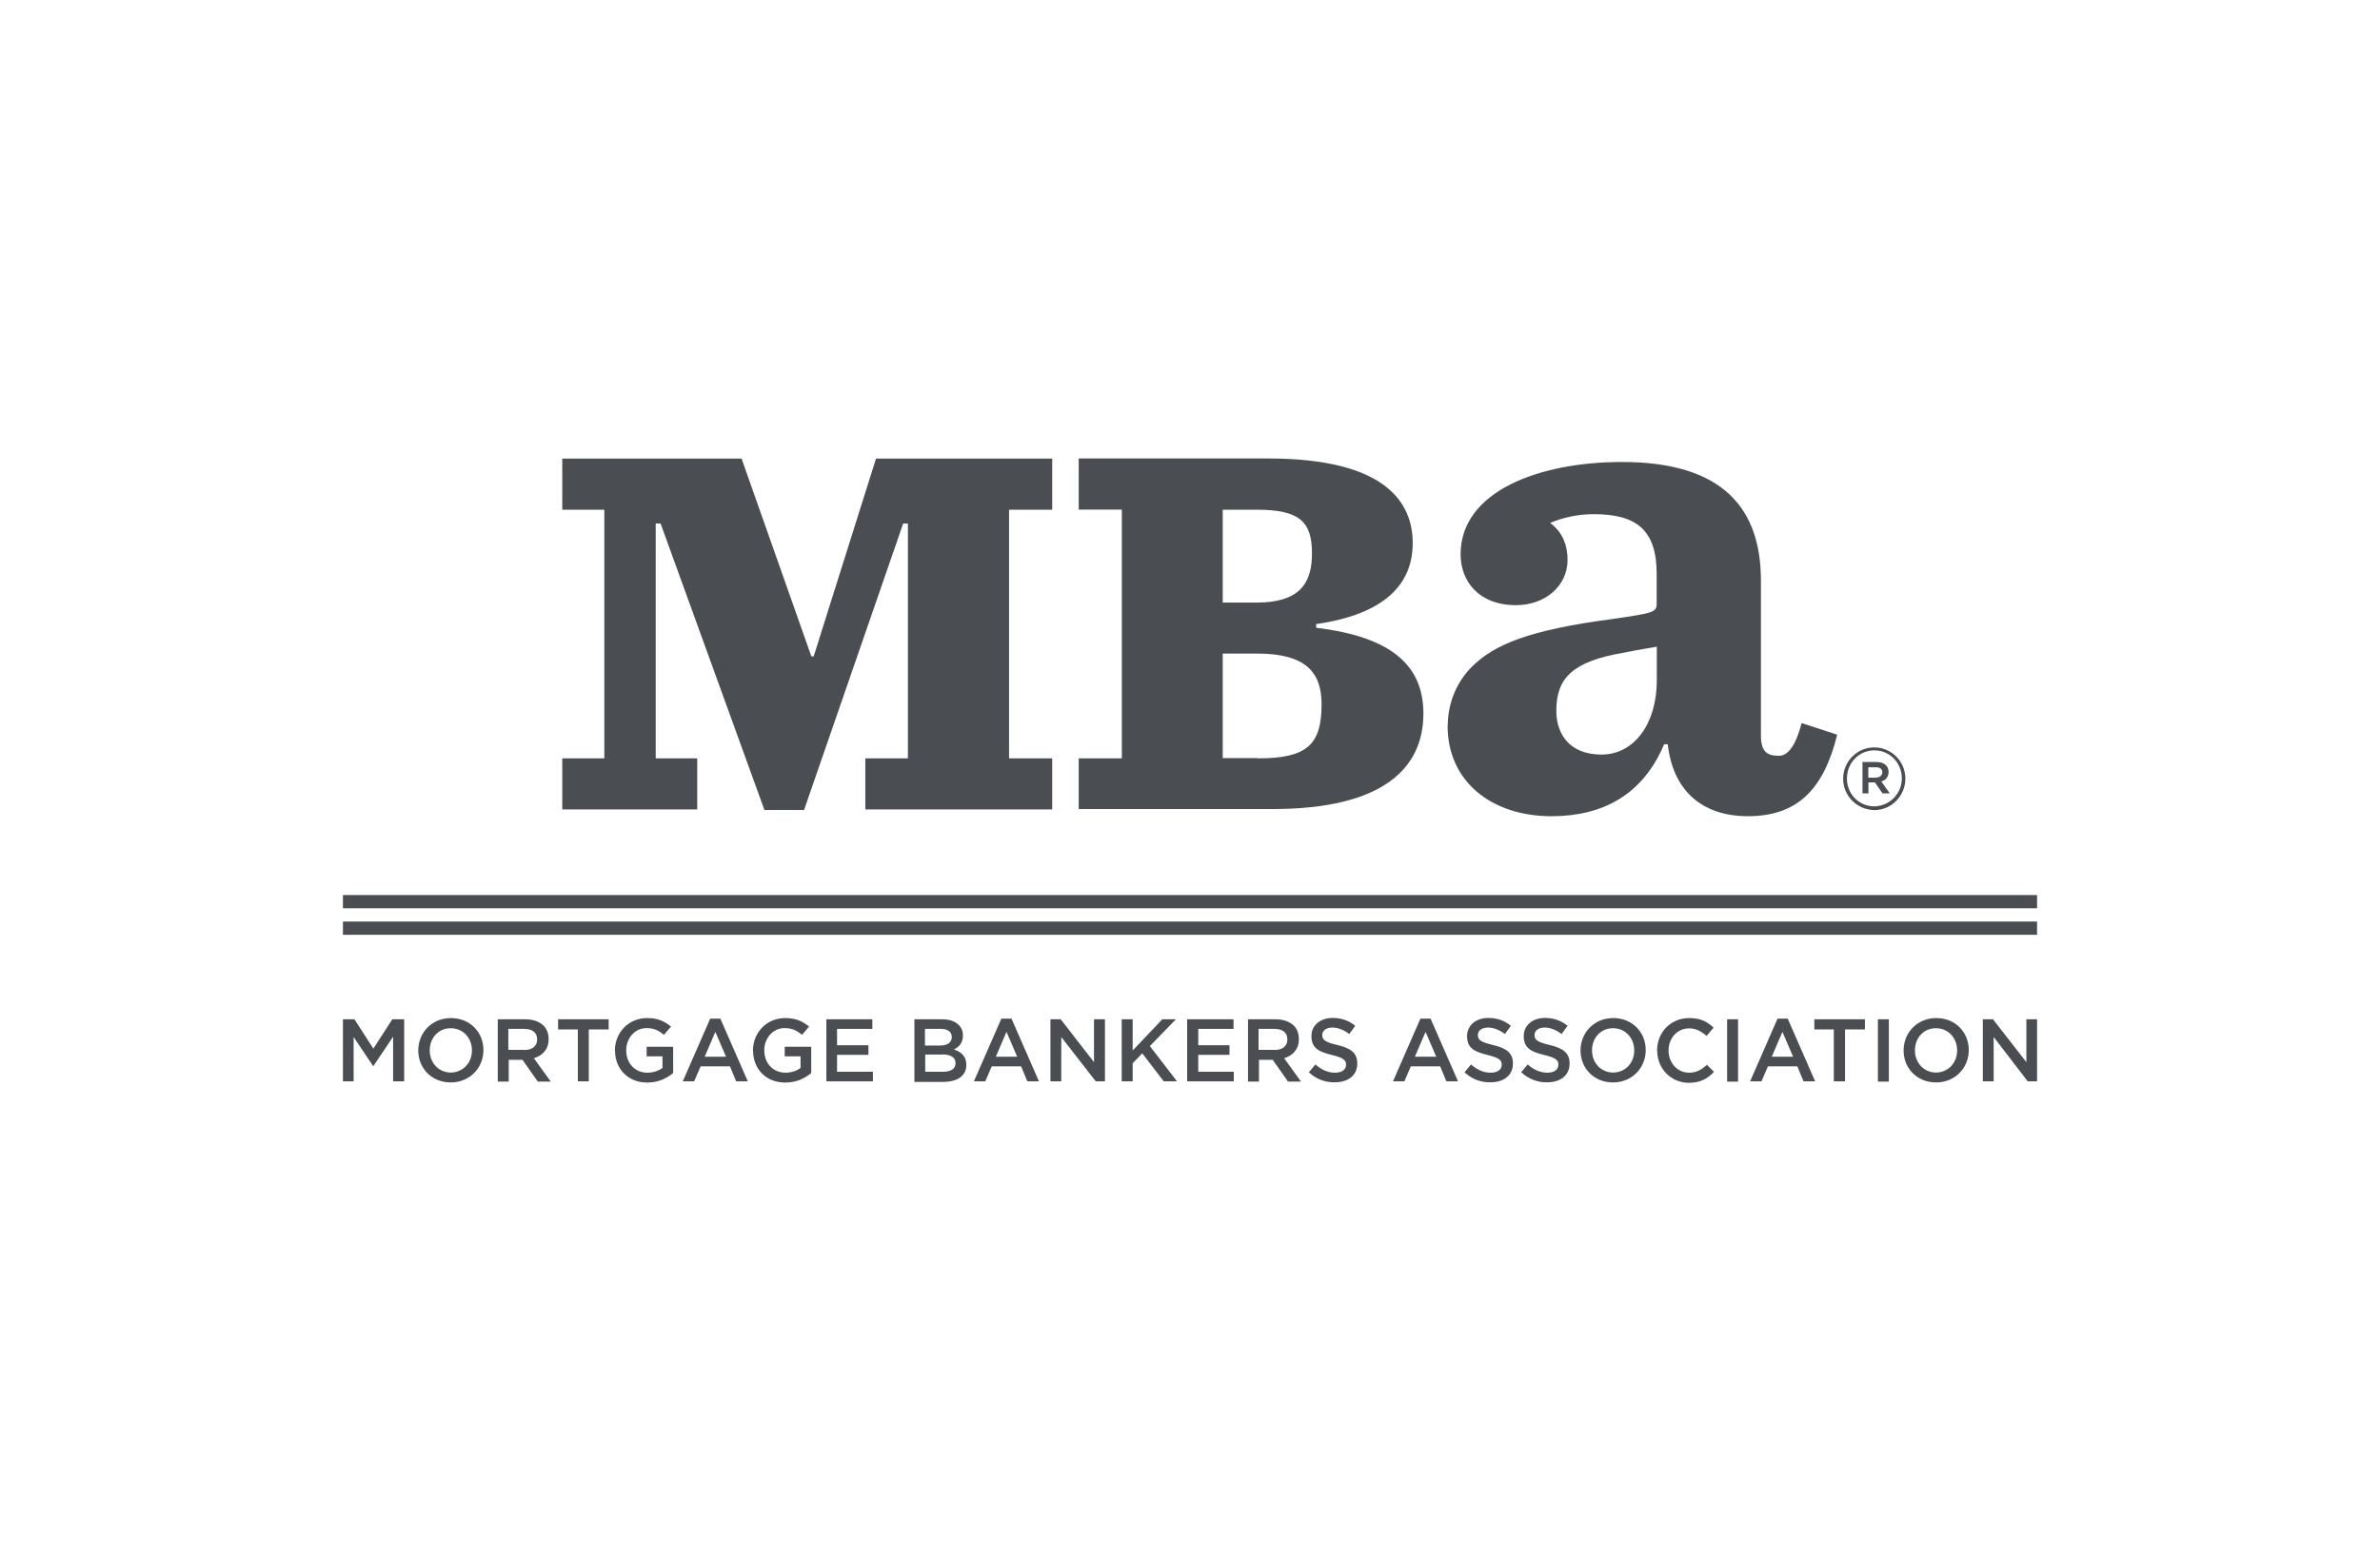 <?xml version="1.0" encoding="UTF-8"?>
<svg id="Layer_2" data-name="Layer 2" xmlns="http://www.w3.org/2000/svg" viewBox="0 0 176 114">
  <defs>
    <style>
      .cls-1 {
        fill: #4a4e53;
      }
    </style>
  </defs>
  <rect class="cls-1" x="25.36" y="66.2" width="125.28" height=".98"/>
  <rect class="cls-1" x="25.36" y="68.16" width="125.28" height=".98"/>
  <polygon class="cls-1" points="64.78 33.92 60.17 48.55 60 48.55 54.84 33.92 41.58 33.92 41.58 37.7 44.69 37.7 44.69 56.09 41.58 56.09 41.58 59.87 51.56 59.87 51.56 56.09 48.49 56.09 48.49 38.72 48.85 38.72 56.53 59.91 59.46 59.91 66.79 38.72 67.14 38.72 67.14 56.09 63.99 56.09 63.99 59.87 77.81 59.87 77.81 56.09 74.62 56.09 74.62 37.7 77.81 37.7 77.81 33.92 64.78 33.92"/>
  <g>
    <path class="cls-1" d="M79.77,56.09h3.19v-18.4h-3.19v-3.78h14.01c8.77,0,10.69,3.32,10.69,6.26s-1.94,5.24-7.14,5.99v.27c5.53.67,7.93,2.76,7.93,6.35,0,3.99-2.92,7.06-11.17,7.06h-14.32v-3.76ZM92.91,44.57c3.11,0,4.11-1.34,4.11-3.63s-.84-3.24-4.07-3.24h-2.53v6.87h2.48ZM93.03,56.09c3.59,0,4.7-.98,4.7-3.99,0-2.4-1.19-3.76-4.78-3.76h-2.53v7.73h2.61v.02Z"/>
    <path class="cls-1" d="M107.06,53.69c0-1.67.65-3.24,1.77-4.36,1.67-1.67,4.26-2.74,10.44-3.55,2.97-.44,3.24-.48,3.24-1.13v-2.21c0-3.24-1.5-4.41-4.64-4.41-1.09,0-2.21.21-3.24.65.81.58,1.29,1.5,1.29,2.74,0,1.88-1.61,3.34-3.82,3.34-2.74,0-4.09-1.77-4.09-3.76,0-4.64,5.76-6.83,11.94-6.83,7.58,0,10.27,3.55,10.27,8.77v11.46c0,1.23.48,1.5,1.34,1.5.58,0,1.19-.58,1.67-2.42l2.63.86c-1.02,4.13-3.01,6.03-6.62,6.03-3.07,0-5.49-1.61-5.91-5.32h-.27c-1.61,3.82-4.64,5.32-8.33,5.32-4.45,0-7.68-2.59-7.68-6.68M122.52,50.31v-2.48c-.48.1-1.09.17-2.42.44-3.82.65-5.01,1.88-5.01,4.3,0,1.71.96,3.24,3.34,3.24,2.42,0,4.09-2.28,4.09-5.49"/>
    <path class="cls-1" d="M136.3,57.6h0c0-1.27,1.02-2.32,2.3-2.32s2.3,1.04,2.3,2.3v.02c0,1.25-1.02,2.32-2.3,2.32-1.29-.04-2.3-1.06-2.3-2.32M140.64,57.57h0c0-1.13-.88-2.07-2.03-2.07s-2.03.94-2.03,2.07v.02c0,1.13.88,2.05,2.03,2.05,1.13-.02,2.03-.94,2.03-2.07M137.7,56.36h1.06c.52,0,.9.25.9.73,0,.38-.23.63-.54.71l.63.88h-.54l-.56-.81h-.48v.81h-.44v-2.32h-.02ZM138.72,57.51c.29,0,.48-.17.48-.38,0-.25-.17-.38-.48-.38h-.56v.77h.56v-.02Z"/>
    <polygon class="cls-1" points="25.36 75.39 26.21 75.39 27.61 77.56 29.01 75.39 29.89 75.39 29.89 79.98 29.07 79.98 29.07 76.68 27.61 78.85 27.59 78.85 26.15 76.7 26.15 79.98 25.36 79.98 25.36 75.39"/>
    <path class="cls-1" d="M30.93,77.7h0c0-1.32,1-2.4,2.42-2.4s2.4,1.06,2.4,2.36v.02c0,1.29-1,2.38-2.42,2.38s-2.4-1.06-2.4-2.36M34.9,77.7h0c0-.92-.65-1.65-1.57-1.65s-1.55.73-1.55,1.63v.02c0,.9.65,1.63,1.57,1.63.9-.02,1.55-.73,1.55-1.63"/>
    <path class="cls-1" d="M36.8,75.39h2.05c.58,0,1.02.17,1.34.46.25.25.38.58.38,1v.02c0,.75-.46,1.21-1.09,1.4l1.25,1.73h-.96l-1.13-1.61h-1.02v1.61h-.81s0-4.61,0-4.61ZM38.78,77.66c.58,0,.94-.29.94-.77v-.02c0-.5-.35-.77-.96-.77h-1.17v1.55h1.19v.02Z"/>
    <polygon class="cls-1" points="42.73 76.14 41.27 76.14 41.27 75.39 45.01 75.39 45.01 76.14 43.54 76.14 43.54 79.98 42.73 79.98 42.73 76.14"/>
    <path class="cls-1" d="M45.47,77.7h0c0-1.29.98-2.4,2.38-2.4.79,0,1.29.23,1.77.63l-.52.61c-.35-.29-.71-.5-1.29-.5-.86,0-1.5.75-1.5,1.63v.02c0,.94.63,1.65,1.57,1.65.44,0,.84-.15,1.11-.35v-.86h-1.17v-.71h1.96v1.94c-.46.4-1.11.71-1.92.71-1.42,0-2.38-1.02-2.38-2.36"/>
    <path class="cls-1" d="M52.52,75.34h.75l2.03,4.64h-.86l-.46-1.11h-2.17l-.48,1.11h-.84l2.03-4.64ZM53.69,78.16l-.79-1.84-.79,1.84h1.59Z"/>
    <path class="cls-1" d="M55.68,77.7h0c0-1.29.98-2.4,2.38-2.4.79,0,1.29.23,1.77.63l-.52.61c-.35-.29-.71-.5-1.29-.5-.86,0-1.5.75-1.5,1.63v.02c0,.94.63,1.65,1.57,1.65.44,0,.84-.15,1.11-.35v-.86h-1.17v-.71h1.96v1.94c-.46.4-1.11.71-1.92.71-1.44,0-2.38-1.02-2.38-2.36"/>
    <polygon class="cls-1" points="61.11 75.39 64.51 75.39 64.51 76.1 61.9 76.1 61.9 77.31 64.22 77.31 64.22 78.02 61.9 78.02 61.9 79.27 64.55 79.27 64.55 79.98 61.11 79.98 61.11 75.39"/>
    <path class="cls-1" d="M67.62,75.39h2.07c.52,0,.94.15,1.21.42.21.21.31.46.31.77v.02c0,.54-.31.86-.67,1.02.54.19.92.5.92,1.13v.02c0,.81-.67,1.25-1.71,1.25h-2.13v-4.64ZM70.38,76.68c0-.35-.29-.58-.81-.58h-1.17v1.23h1.11c.54,0,.88-.21.88-.65h0ZM69.69,78h-1.27v1.27h1.34c.54,0,.9-.21.9-.63v-.02c0-.38-.31-.63-.96-.63"/>
    <path class="cls-1" d="M74.05,75.34h.75l2.03,4.64h-.86l-.46-1.11h-2.17l-.48,1.11h-.84l2.03-4.64ZM75.22,78.16l-.79-1.84-.79,1.84h1.59Z"/>
    <polygon class="cls-1" points="77.68 75.39 78.44 75.39 80.9 78.56 80.9 75.39 81.71 75.39 81.71 79.98 81.03 79.98 78.48 76.7 78.48 79.98 77.68 79.98 77.68 75.39"/>
    <polygon class="cls-1" points="82.95 75.39 83.76 75.39 83.76 77.7 85.95 75.39 86.96 75.39 85.03 77.37 87.04 79.98 86.06 79.98 84.47 77.91 83.76 78.64 83.76 79.98 82.95 79.98 82.95 75.39"/>
    <polygon class="cls-1" points="87.79 75.39 91.22 75.39 91.22 76.1 88.61 76.1 88.61 77.31 90.92 77.31 90.92 78.02 88.61 78.02 88.61 79.27 91.24 79.27 91.24 79.98 87.79 79.98 87.79 75.39"/>
    <path class="cls-1" d="M92.28,75.39h2.05c.58,0,1.02.17,1.34.46.25.25.38.58.38,1v.02c0,.75-.46,1.21-1.09,1.4l1.25,1.73h-.96l-1.13-1.61h-1.02v1.61h-.81v-4.61h0ZM94.26,77.66c.58,0,.94-.29.94-.77v-.02c0-.5-.35-.77-.96-.77h-1.17v1.55h1.19v.02Z"/>
    <path class="cls-1" d="M96.79,79.31l.48-.58c.44.38.9.61,1.46.61.5,0,.81-.23.81-.58v-.02c0-.33-.19-.5-1.04-.71-.98-.23-1.52-.52-1.52-1.38v-.02c0-.79.65-1.34,1.57-1.34.67,0,1.21.21,1.67.58l-.44.61c-.42-.31-.84-.48-1.25-.48-.48,0-.75.25-.75.54v.02c0,.35.21.52,1.11.73.98.23,1.48.58,1.48,1.36v.02c0,.86-.67,1.38-1.65,1.38-.71.02-1.38-.23-1.92-.73"/>
    <path class="cls-1" d="M105.04,75.34h.75l2.03,4.64h-.86l-.46-1.11h-2.17l-.48,1.11h-.84l2.03-4.64ZM106.21,78.16l-.79-1.84-.79,1.84h1.59Z"/>
    <path class="cls-1" d="M108.3,79.31l.48-.58c.44.38.9.61,1.46.61.5,0,.81-.23.81-.58v-.02c0-.33-.19-.5-1.04-.71-.98-.23-1.52-.52-1.52-1.38v-.02c0-.79.65-1.34,1.57-1.34.67,0,1.21.21,1.67.58l-.44.61c-.42-.31-.84-.48-1.25-.48-.48,0-.75.25-.75.54v.02c0,.35.21.52,1.11.73.98.23,1.48.58,1.48,1.36v.02c0,.86-.67,1.38-1.65,1.38-.71.02-1.38-.23-1.92-.73"/>
    <path class="cls-1" d="M112.49,79.31l.48-.58c.44.38.9.61,1.46.61.5,0,.81-.23.81-.58v-.02c0-.33-.19-.5-1.04-.71-.98-.23-1.52-.52-1.52-1.38v-.02c0-.79.65-1.34,1.57-1.34.67,0,1.21.21,1.67.58l-.44.61c-.42-.31-.84-.48-1.25-.48-.48,0-.75.25-.75.54v.02c0,.35.21.52,1.11.73.98.23,1.48.58,1.48,1.36v.02c0,.86-.67,1.38-1.65,1.38-.69.02-1.36-.23-1.92-.73"/>
    <path class="cls-1" d="M116.88,77.7h0c0-1.32,1-2.4,2.42-2.4s2.4,1.06,2.4,2.36v.02c0,1.29-1,2.38-2.42,2.38s-2.4-1.06-2.4-2.36M120.85,77.7h0c0-.92-.65-1.65-1.57-1.65s-1.55.73-1.55,1.63v.02c0,.9.65,1.63,1.57,1.63.92-.02,1.55-.73,1.55-1.63"/>
    <path class="cls-1" d="M122.54,77.7h0c0-1.32.98-2.4,2.38-2.4.86,0,1.36.29,1.8.71l-.52.61c-.38-.33-.77-.56-1.29-.56-.88,0-1.52.73-1.52,1.63v.02c0,.9.65,1.63,1.52,1.63.56,0,.92-.23,1.32-.58l.52.52c-.48.5-1,.81-1.88.81-1.32-.02-2.32-1.06-2.32-2.38"/>
    <rect class="cls-1" x="127.72" y="75.39" width=".81" height="4.61"/>
    <path class="cls-1" d="M131.45,75.34h.75l2.03,4.64h-.86l-.46-1.11h-2.17l-.48,1.11h-.84l2.03-4.64ZM132.6,78.16l-.79-1.84-.79,1.84h1.59Z"/>
    <polygon class="cls-1" points="135.61 76.14 134.17 76.14 134.17 75.39 137.91 75.39 137.91 76.14 136.44 76.14 136.44 79.98 135.61 79.98 135.61 76.14"/>
    <rect class="cls-1" x="138.87" y="75.39" width=".81" height="4.61"/>
    <path class="cls-1" d="M140.77,77.7h0c0-1.32,1-2.4,2.42-2.4s2.4,1.06,2.4,2.36v.02c0,1.29-1,2.38-2.42,2.38s-2.4-1.06-2.4-2.36M144.73,77.7h0c0-.92-.65-1.65-1.57-1.65s-1.55.73-1.55,1.63v.02c0,.9.65,1.63,1.57,1.63.9-.02,1.55-.73,1.55-1.63"/>
    <polygon class="cls-1" points="146.63 75.39 147.38 75.39 149.85 78.56 149.85 75.39 150.64 75.39 150.64 79.98 149.95 79.98 147.43 76.7 147.43 79.98 146.63 79.98 146.63 75.39"/>
  </g>
</svg>